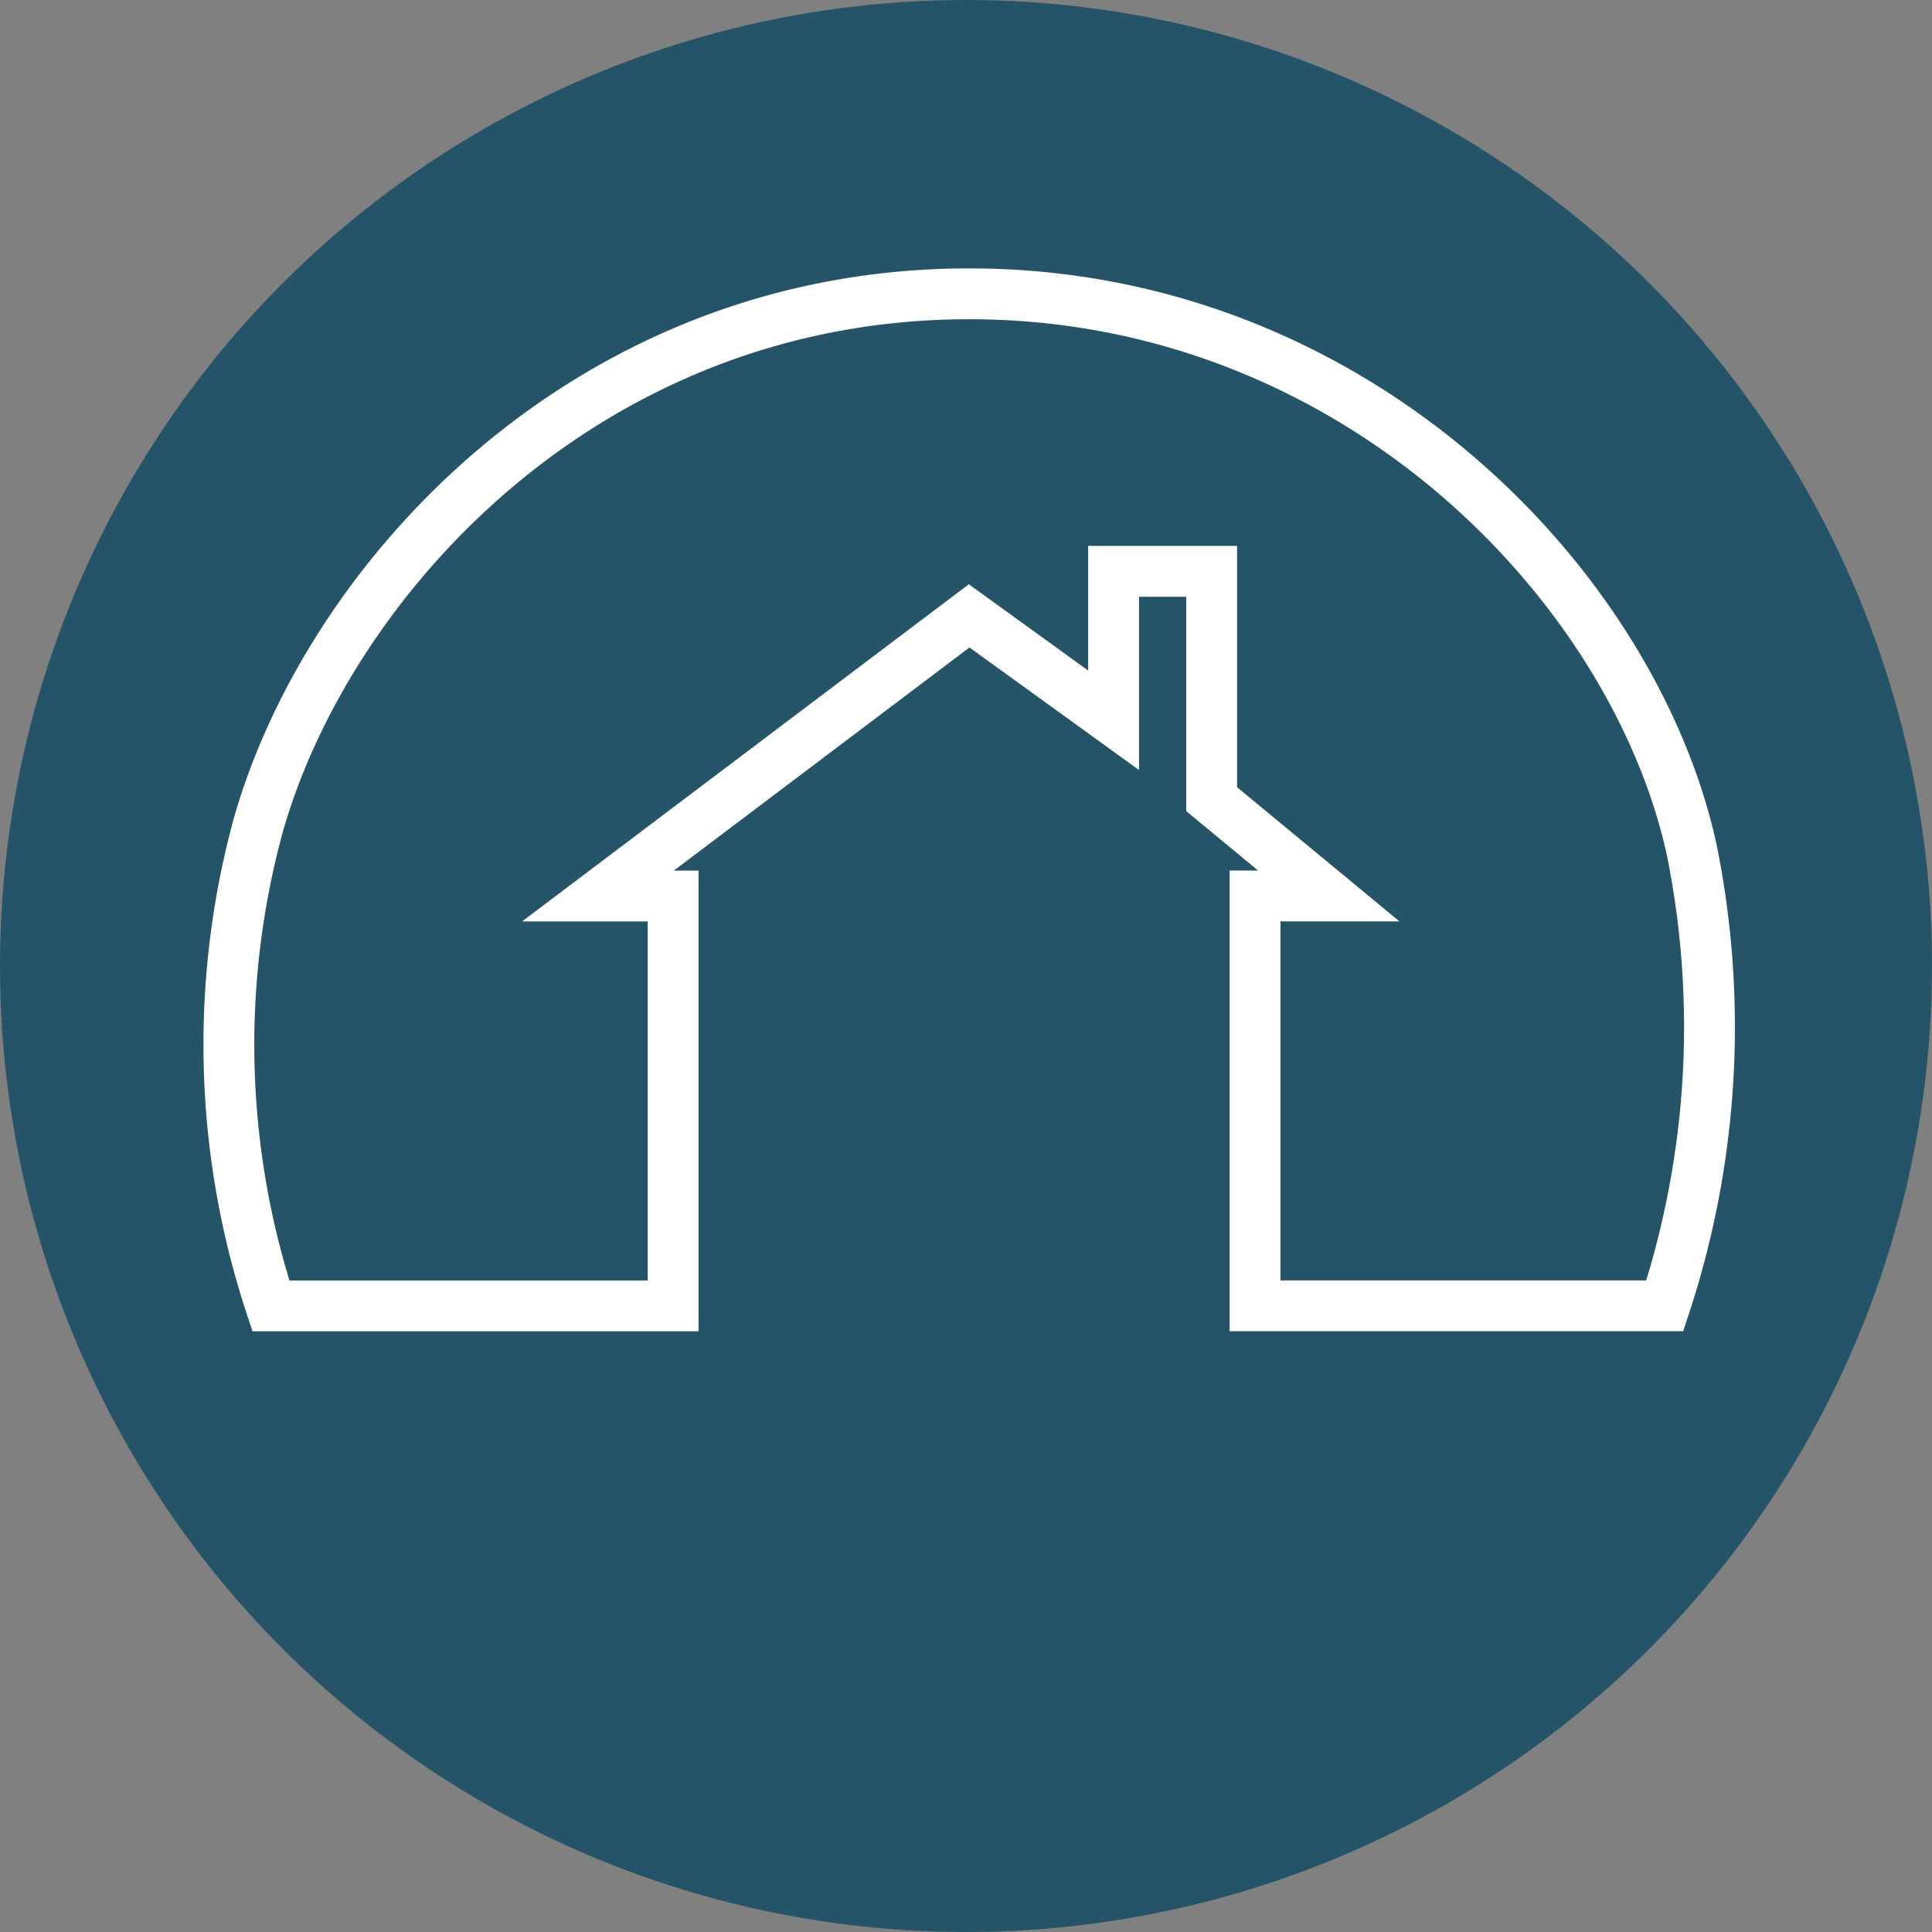 <svg xmlns="http://www.w3.org/2000/svg" width="76" height="76" viewBox="0 0 76 76">
  <rect x="0" y="0" width="76" height="76" fill="#808080" stroke="none"/>
  <g id="Group_66" data-name="Group 66" transform="translate(-976 -2215)">
    <circle id="Ellipse_25" data-name="Ellipse 25" cx="38" cy="38" r="38" transform="translate(976 2215)" fill="#255468"/>
    <path id="Path_62" data-name="Path 62" d="M2.156,40.312H17.98V24.188H15.025l14.6-11.019,5.682,4.107V11.416h3.857v8.963l4.607,3.807h-2.9V40.31H56.99a35.1,35.1,0,0,0,1.051-17.977C55.73,11.886,44.722.5,29.627.5,14.575.5,4.394,11.74,1.653,21.432A32.8,32.8,0,0,0,2.156,40.312Z" transform="translate(984.499 2226.058)" fill="none" stroke="#fff" stroke-miterlimit="10" stroke-width="2"/>
  </g>
</svg>
